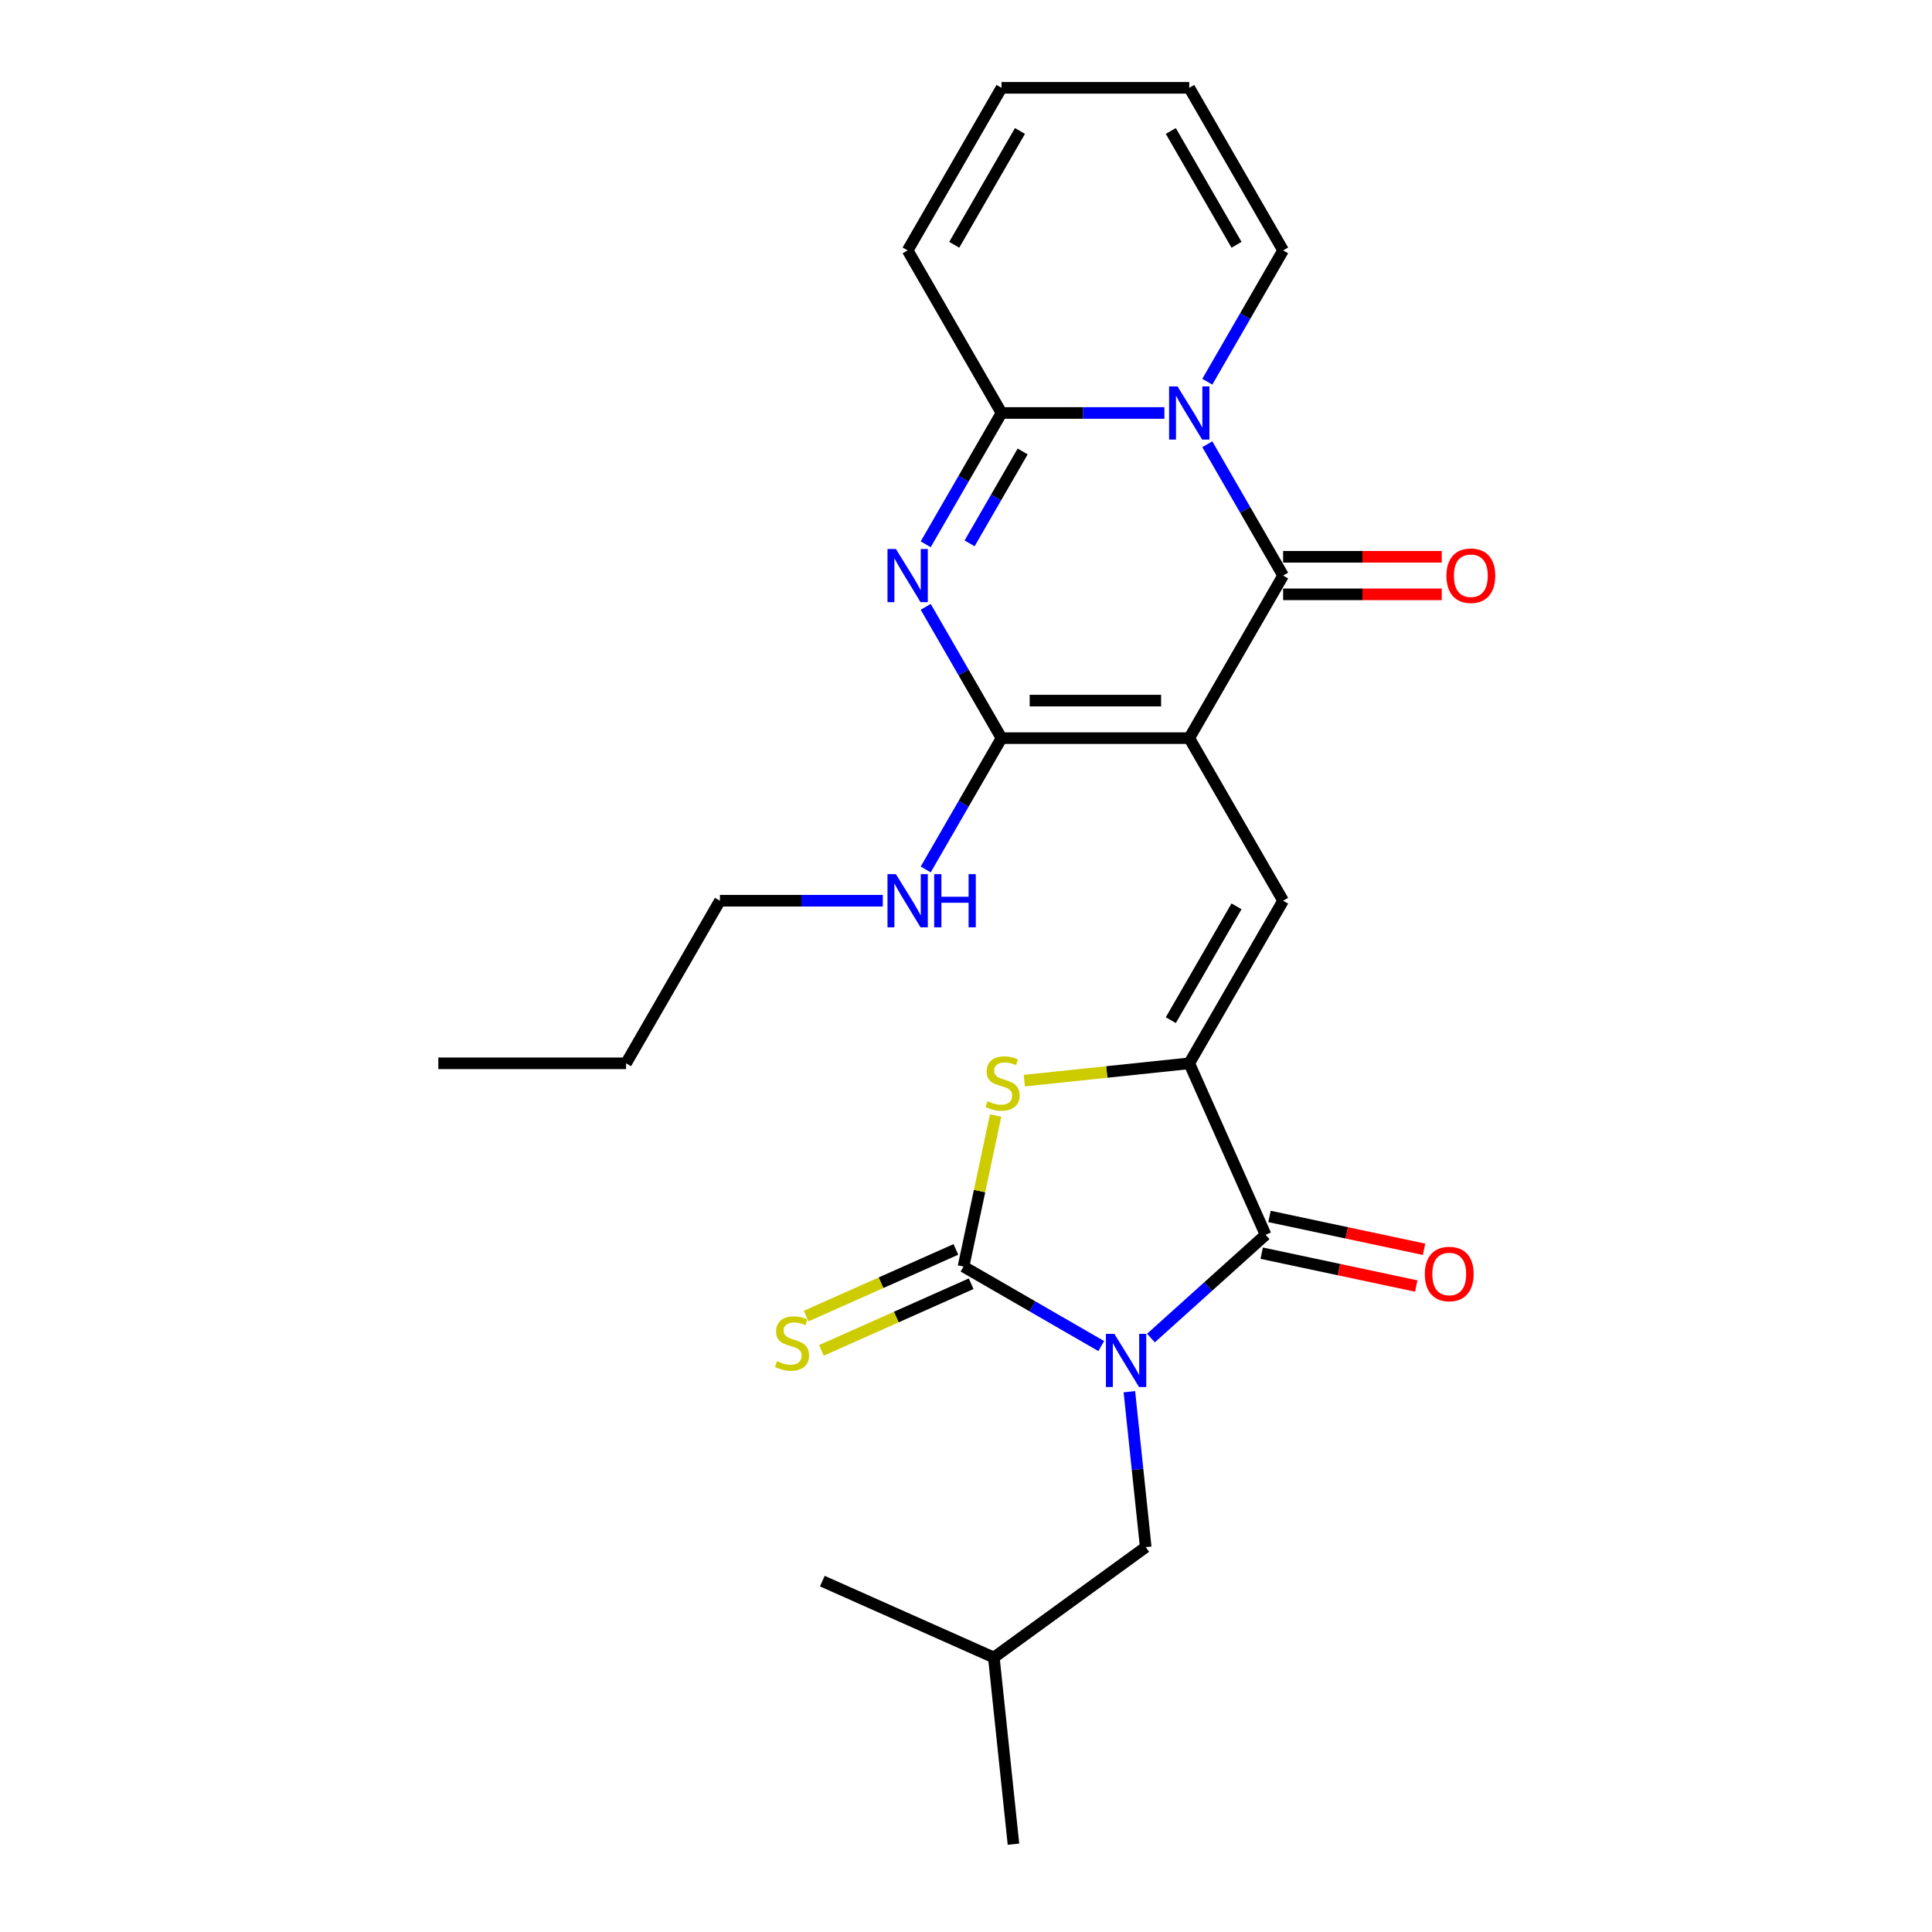 <?xml version='1.0' encoding='iso-8859-1'?>
<svg version='1.1' baseProfile='full'
              xmlns='http://www.w3.org/2000/svg'
                      xmlns:rdkit='http://www.rdkit.org/xml'
                      xmlns:xlink='http://www.w3.org/1999/xlink'
                  xml:space='preserve'
width='1000px' height='1000px' viewBox='0 0 1000 1000'>
<!-- END OF HEADER -->
<rect style='opacity:1.0;fill:#FFFFFF;stroke:none' width='1000' height='1000' x='0' y='0'> </rect>
<path class='bond-2' d='M 569.999,696.727 L 534.356,676.148' style='fill:none;fill-rule:evenodd;stroke:#0000FF;stroke-width:6px;stroke-linecap:butt;stroke-linejoin:miter;stroke-opacity:1' />
<path class='bond-2' d='M 534.356,676.148 L 498.713,655.569' style='fill:none;fill-rule:evenodd;stroke:#000000;stroke-width:6px;stroke-linecap:butt;stroke-linejoin:miter;stroke-opacity:1' />
<path class='bond-7' d='M 595.73,692.571 L 625.403,665.853' style='fill:none;fill-rule:evenodd;stroke:#0000FF;stroke-width:6px;stroke-linecap:butt;stroke-linejoin:miter;stroke-opacity:1' />
<path class='bond-7' d='M 625.403,665.853 L 655.076,639.135' style='fill:none;fill-rule:evenodd;stroke:#000000;stroke-width:6px;stroke-linecap:butt;stroke-linejoin:miter;stroke-opacity:1' />
<path class='bond-11' d='M 584.566,720.343 L 588.794,760.568' style='fill:none;fill-rule:evenodd;stroke:#0000FF;stroke-width:6px;stroke-linecap:butt;stroke-linejoin:miter;stroke-opacity:1' />
<path class='bond-11' d='M 588.794,760.568 L 593.022,800.792' style='fill:none;fill-rule:evenodd;stroke:#000000;stroke-width:6px;stroke-linecap:butt;stroke-linejoin:miter;stroke-opacity:1' />
<path class='bond-0' d='M 615.554,382.062 L 664.139,466.214' style='fill:none;fill-rule:evenodd;stroke:#000000;stroke-width:6px;stroke-linecap:butt;stroke-linejoin:miter;stroke-opacity:1' />
<path class='bond-3' d='M 615.554,382.062 L 664.139,297.91' style='fill:none;fill-rule:evenodd;stroke:#000000;stroke-width:6px;stroke-linecap:butt;stroke-linejoin:miter;stroke-opacity:1' />
<path class='bond-5' d='M 615.554,382.062 L 518.383,382.062' style='fill:none;fill-rule:evenodd;stroke:#000000;stroke-width:6px;stroke-linecap:butt;stroke-linejoin:miter;stroke-opacity:1' />
<path class='bond-5' d='M 600.978,362.628 L 532.959,362.628' style='fill:none;fill-rule:evenodd;stroke:#000000;stroke-width:6px;stroke-linecap:butt;stroke-linejoin:miter;stroke-opacity:1' />
<path class='bond-1' d='M 624.9,229.947 L 644.519,263.928' style='fill:none;fill-rule:evenodd;stroke:#0000FF;stroke-width:6px;stroke-linecap:butt;stroke-linejoin:miter;stroke-opacity:1' />
<path class='bond-1' d='M 644.519,263.928 L 664.139,297.91' style='fill:none;fill-rule:evenodd;stroke:#000000;stroke-width:6px;stroke-linecap:butt;stroke-linejoin:miter;stroke-opacity:1' />
<path class='bond-13' d='M 624.9,197.57 L 644.519,163.588' style='fill:none;fill-rule:evenodd;stroke:#0000FF;stroke-width:6px;stroke-linecap:butt;stroke-linejoin:miter;stroke-opacity:1' />
<path class='bond-13' d='M 644.519,163.588 L 664.139,129.606' style='fill:none;fill-rule:evenodd;stroke:#000000;stroke-width:6px;stroke-linecap:butt;stroke-linejoin:miter;stroke-opacity:1' />
<path class='bond-27' d='M 602.688,213.758 L 560.536,213.758' style='fill:none;fill-rule:evenodd;stroke:#0000FF;stroke-width:6px;stroke-linecap:butt;stroke-linejoin:miter;stroke-opacity:1' />
<path class='bond-27' d='M 560.536,213.758 L 518.383,213.758' style='fill:none;fill-rule:evenodd;stroke:#000000;stroke-width:6px;stroke-linecap:butt;stroke-linejoin:miter;stroke-opacity:1' />
<path class='bond-10' d='M 498.713,655.569 L 507.02,616.49' style='fill:none;fill-rule:evenodd;stroke:#000000;stroke-width:6px;stroke-linecap:butt;stroke-linejoin:miter;stroke-opacity:1' />
<path class='bond-10' d='M 507.02,616.49 L 515.326,577.411' style='fill:none;fill-rule:evenodd;stroke:#CCCC00;stroke-width:6px;stroke-linecap:butt;stroke-linejoin:miter;stroke-opacity:1' />
<path class='bond-12' d='M 494.761,646.692 L 456.002,663.949' style='fill:none;fill-rule:evenodd;stroke:#000000;stroke-width:6px;stroke-linecap:butt;stroke-linejoin:miter;stroke-opacity:1' />
<path class='bond-12' d='M 456.002,663.949 L 417.244,681.205' style='fill:none;fill-rule:evenodd;stroke:#CCCC00;stroke-width:6px;stroke-linecap:butt;stroke-linejoin:miter;stroke-opacity:1' />
<path class='bond-12' d='M 502.665,664.446 L 463.907,681.703' style='fill:none;fill-rule:evenodd;stroke:#000000;stroke-width:6px;stroke-linecap:butt;stroke-linejoin:miter;stroke-opacity:1' />
<path class='bond-12' d='M 463.907,681.703 L 425.148,698.959' style='fill:none;fill-rule:evenodd;stroke:#CCCC00;stroke-width:6px;stroke-linecap:butt;stroke-linejoin:miter;stroke-opacity:1' />
<path class='bond-14' d='M 664.139,307.627 L 705.193,307.627' style='fill:none;fill-rule:evenodd;stroke:#000000;stroke-width:6px;stroke-linecap:butt;stroke-linejoin:miter;stroke-opacity:1' />
<path class='bond-14' d='M 705.193,307.627 L 746.248,307.627' style='fill:none;fill-rule:evenodd;stroke:#FF0000;stroke-width:6px;stroke-linecap:butt;stroke-linejoin:miter;stroke-opacity:1' />
<path class='bond-14' d='M 664.139,288.193 L 705.193,288.193' style='fill:none;fill-rule:evenodd;stroke:#000000;stroke-width:6px;stroke-linecap:butt;stroke-linejoin:miter;stroke-opacity:1' />
<path class='bond-14' d='M 705.193,288.193 L 746.248,288.193' style='fill:none;fill-rule:evenodd;stroke:#FF0000;stroke-width:6px;stroke-linecap:butt;stroke-linejoin:miter;stroke-opacity:1' />
<path class='bond-4' d='M 479.145,314.099 L 498.764,348.08' style='fill:none;fill-rule:evenodd;stroke:#0000FF;stroke-width:6px;stroke-linecap:butt;stroke-linejoin:miter;stroke-opacity:1' />
<path class='bond-4' d='M 498.764,348.08 L 518.383,382.062' style='fill:none;fill-rule:evenodd;stroke:#000000;stroke-width:6px;stroke-linecap:butt;stroke-linejoin:miter;stroke-opacity:1' />
<path class='bond-8' d='M 479.145,281.722 L 498.764,247.74' style='fill:none;fill-rule:evenodd;stroke:#0000FF;stroke-width:6px;stroke-linecap:butt;stroke-linejoin:miter;stroke-opacity:1' />
<path class='bond-8' d='M 498.764,247.74 L 518.383,213.758' style='fill:none;fill-rule:evenodd;stroke:#000000;stroke-width:6px;stroke-linecap:butt;stroke-linejoin:miter;stroke-opacity:1' />
<path class='bond-8' d='M 501.861,281.244 L 515.595,257.457' style='fill:none;fill-rule:evenodd;stroke:#0000FF;stroke-width:6px;stroke-linecap:butt;stroke-linejoin:miter;stroke-opacity:1' />
<path class='bond-8' d='M 515.595,257.457 L 529.328,233.67' style='fill:none;fill-rule:evenodd;stroke:#000000;stroke-width:6px;stroke-linecap:butt;stroke-linejoin:miter;stroke-opacity:1' />
<path class='bond-17' d='M 518.383,382.062 L 498.764,416.044' style='fill:none;fill-rule:evenodd;stroke:#000000;stroke-width:6px;stroke-linecap:butt;stroke-linejoin:miter;stroke-opacity:1' />
<path class='bond-17' d='M 498.764,416.044 L 479.145,450.025' style='fill:none;fill-rule:evenodd;stroke:#0000FF;stroke-width:6px;stroke-linecap:butt;stroke-linejoin:miter;stroke-opacity:1' />
<path class='bond-6' d='M 615.554,550.366 L 655.076,639.135' style='fill:none;fill-rule:evenodd;stroke:#000000;stroke-width:6px;stroke-linecap:butt;stroke-linejoin:miter;stroke-opacity:1' />
<path class='bond-9' d='M 615.554,550.366 L 664.139,466.214' style='fill:none;fill-rule:evenodd;stroke:#000000;stroke-width:6px;stroke-linecap:butt;stroke-linejoin:miter;stroke-opacity:1' />
<path class='bond-9' d='M 606.011,528.026 L 640.021,469.12' style='fill:none;fill-rule:evenodd;stroke:#000000;stroke-width:6px;stroke-linecap:butt;stroke-linejoin:miter;stroke-opacity:1' />
<path class='bond-26' d='M 615.554,550.366 L 572.861,554.853' style='fill:none;fill-rule:evenodd;stroke:#000000;stroke-width:6px;stroke-linecap:butt;stroke-linejoin:miter;stroke-opacity:1' />
<path class='bond-26' d='M 572.861,554.853 L 530.168,559.34' style='fill:none;fill-rule:evenodd;stroke:#CCCC00;stroke-width:6px;stroke-linecap:butt;stroke-linejoin:miter;stroke-opacity:1' />
<path class='bond-16' d='M 653.056,648.64 L 693.049,657.14' style='fill:none;fill-rule:evenodd;stroke:#000000;stroke-width:6px;stroke-linecap:butt;stroke-linejoin:miter;stroke-opacity:1' />
<path class='bond-16' d='M 693.049,657.14 L 733.041,665.641' style='fill:none;fill-rule:evenodd;stroke:#FF0000;stroke-width:6px;stroke-linecap:butt;stroke-linejoin:miter;stroke-opacity:1' />
<path class='bond-16' d='M 657.097,629.63 L 697.089,638.131' style='fill:none;fill-rule:evenodd;stroke:#000000;stroke-width:6px;stroke-linecap:butt;stroke-linejoin:miter;stroke-opacity:1' />
<path class='bond-16' d='M 697.089,638.131 L 737.082,646.632' style='fill:none;fill-rule:evenodd;stroke:#FF0000;stroke-width:6px;stroke-linecap:butt;stroke-linejoin:miter;stroke-opacity:1' />
<path class='bond-15' d='M 518.383,213.758 L 469.798,129.606' style='fill:none;fill-rule:evenodd;stroke:#000000;stroke-width:6px;stroke-linecap:butt;stroke-linejoin:miter;stroke-opacity:1' />
<path class='bond-20' d='M 593.022,800.792 L 514.41,857.908' style='fill:none;fill-rule:evenodd;stroke:#000000;stroke-width:6px;stroke-linecap:butt;stroke-linejoin:miter;stroke-opacity:1' />
<path class='bond-18' d='M 664.139,129.606 L 615.554,45.455' style='fill:none;fill-rule:evenodd;stroke:#000000;stroke-width:6px;stroke-linecap:butt;stroke-linejoin:miter;stroke-opacity:1' />
<path class='bond-18' d='M 640.021,126.701 L 606.011,67.794' style='fill:none;fill-rule:evenodd;stroke:#000000;stroke-width:6px;stroke-linecap:butt;stroke-linejoin:miter;stroke-opacity:1' />
<path class='bond-19' d='M 469.798,129.606 L 518.383,45.455' style='fill:none;fill-rule:evenodd;stroke:#000000;stroke-width:6px;stroke-linecap:butt;stroke-linejoin:miter;stroke-opacity:1' />
<path class='bond-19' d='M 493.916,126.701 L 527.926,67.794' style='fill:none;fill-rule:evenodd;stroke:#000000;stroke-width:6px;stroke-linecap:butt;stroke-linejoin:miter;stroke-opacity:1' />
<path class='bond-21' d='M 456.933,466.214 L 414.781,466.214' style='fill:none;fill-rule:evenodd;stroke:#0000FF;stroke-width:6px;stroke-linecap:butt;stroke-linejoin:miter;stroke-opacity:1' />
<path class='bond-21' d='M 414.781,466.214 L 372.628,466.214' style='fill:none;fill-rule:evenodd;stroke:#000000;stroke-width:6px;stroke-linecap:butt;stroke-linejoin:miter;stroke-opacity:1' />
<path class='bond-28' d='M 615.554,45.455 L 518.383,45.455' style='fill:none;fill-rule:evenodd;stroke:#000000;stroke-width:6px;stroke-linecap:butt;stroke-linejoin:miter;stroke-opacity:1' />
<path class='bond-23' d='M 514.41,857.908 L 524.567,954.545' style='fill:none;fill-rule:evenodd;stroke:#000000;stroke-width:6px;stroke-linecap:butt;stroke-linejoin:miter;stroke-opacity:1' />
<path class='bond-24' d='M 514.41,857.908 L 425.64,818.385' style='fill:none;fill-rule:evenodd;stroke:#000000;stroke-width:6px;stroke-linecap:butt;stroke-linejoin:miter;stroke-opacity:1' />
<path class='bond-22' d='M 372.628,466.214 L 324.043,550.366' style='fill:none;fill-rule:evenodd;stroke:#000000;stroke-width:6px;stroke-linecap:butt;stroke-linejoin:miter;stroke-opacity:1' />
<path class='bond-25' d='M 324.043,550.366 L 226.873,550.366' style='fill:none;fill-rule:evenodd;stroke:#000000;stroke-width:6px;stroke-linecap:butt;stroke-linejoin:miter;stroke-opacity:1' />
<path  class='atom-0' d='M 576.782 690.395
L 585.799 704.971
Q 586.693 706.409, 588.131 709.013
Q 589.57 711.617, 589.647 711.773
L 589.647 690.395
L 593.301 690.395
L 593.301 717.914
L 589.531 717.914
L 579.853 701.978
Q 578.725 700.112, 577.52 697.974
Q 576.354 695.837, 576.005 695.176
L 576.005 717.914
L 572.429 717.914
L 572.429 690.395
L 576.782 690.395
' fill='#0000FF'/>
<path  class='atom-2' d='M 609.471 199.999
L 618.488 214.574
Q 619.382 216.013, 620.82 218.617
Q 622.258 221.221, 622.336 221.376
L 622.336 199.999
L 625.99 199.999
L 625.99 227.518
L 622.22 227.518
L 612.541 211.582
Q 611.414 209.716, 610.209 207.578
Q 609.043 205.44, 608.693 204.78
L 608.693 227.518
L 605.118 227.518
L 605.118 199.999
L 609.471 199.999
' fill='#0000FF'/>
<path  class='atom-5' d='M 463.716 284.151
L 472.733 298.726
Q 473.627 300.164, 475.065 302.769
Q 476.503 305.373, 476.581 305.528
L 476.581 284.151
L 480.234 284.151
L 480.234 311.669
L 476.464 311.669
L 466.786 295.733
Q 465.659 293.868, 464.454 291.73
Q 463.288 289.592, 462.938 288.932
L 462.938 311.669
L 459.362 311.669
L 459.362 284.151
L 463.716 284.151
' fill='#0000FF'/>
<path  class='atom-11' d='M 511.142 569.968
Q 511.453 570.084, 512.736 570.628
Q 514.018 571.173, 515.418 571.522
Q 516.856 571.833, 518.255 571.833
Q 520.859 571.833, 522.375 570.589
Q 523.891 569.307, 523.891 567.091
Q 523.891 565.576, 523.114 564.643
Q 522.375 563.71, 521.209 563.205
Q 520.043 562.699, 518.1 562.116
Q 515.651 561.378, 514.174 560.678
Q 512.736 559.978, 511.686 558.502
Q 510.676 557.025, 510.676 554.537
Q 510.676 551.078, 513.008 548.94
Q 515.379 546.802, 520.043 546.802
Q 523.23 546.802, 526.845 548.318
L 525.951 551.311
Q 522.647 549.951, 520.16 549.951
Q 517.478 549.951, 516.001 551.078
Q 514.524 552.166, 514.563 554.071
Q 514.563 555.548, 515.301 556.442
Q 516.078 557.335, 517.167 557.841
Q 518.294 558.346, 520.16 558.929
Q 522.647 559.706, 524.124 560.484
Q 525.601 561.261, 526.651 562.855
Q 527.739 564.409, 527.739 567.091
Q 527.739 570.9, 525.174 572.96
Q 522.647 574.982, 518.41 574.982
Q 515.962 574.982, 514.096 574.437
Q 512.269 573.932, 510.093 573.038
L 511.142 569.968
' fill='#CCCC00'/>
<path  class='atom-13' d='M 402.17 704.537
Q 402.481 704.654, 403.764 705.198
Q 405.046 705.742, 406.445 706.092
Q 407.884 706.403, 409.283 706.403
Q 411.887 706.403, 413.403 705.159
Q 414.919 703.876, 414.919 701.661
Q 414.919 700.145, 414.141 699.212
Q 413.403 698.279, 412.237 697.774
Q 411.071 697.269, 409.127 696.686
Q 406.679 695.947, 405.202 695.248
Q 403.764 694.548, 402.714 693.071
Q 401.704 691.594, 401.704 689.106
Q 401.704 685.647, 404.036 683.509
Q 406.407 681.372, 411.071 681.372
Q 414.258 681.372, 417.873 682.888
L 416.979 685.88
Q 413.675 684.52, 411.187 684.52
Q 408.505 684.52, 407.028 685.647
Q 405.551 686.735, 405.59 688.64
Q 405.59 690.117, 406.329 691.011
Q 407.106 691.905, 408.195 692.41
Q 409.322 692.915, 411.187 693.499
Q 413.675 694.276, 415.152 695.053
Q 416.629 695.831, 417.678 697.424
Q 418.767 698.979, 418.767 701.661
Q 418.767 705.47, 416.201 707.53
Q 413.675 709.551, 409.438 709.551
Q 406.99 709.551, 405.124 709.007
Q 403.297 708.502, 401.121 707.608
L 402.17 704.537
' fill='#CCCC00'/>
<path  class='atom-15' d='M 748.677 297.988
Q 748.677 291.38, 751.942 287.688
Q 755.207 283.995, 761.309 283.995
Q 767.411 283.995, 770.676 287.688
Q 773.941 291.38, 773.941 297.988
Q 773.941 304.673, 770.637 308.482
Q 767.333 312.252, 761.309 312.252
Q 755.245 312.252, 751.942 308.482
Q 748.677 304.712, 748.677 297.988
M 761.309 309.143
Q 765.507 309.143, 767.761 306.344
Q 770.054 303.507, 770.054 297.988
Q 770.054 292.585, 767.761 289.864
Q 765.507 287.105, 761.309 287.105
Q 757.111 287.105, 754.818 289.826
Q 752.564 292.546, 752.564 297.988
Q 752.564 303.546, 754.818 306.344
Q 757.111 309.143, 761.309 309.143
' fill='#FF0000'/>
<path  class='atom-17' d='M 737.491 659.416
Q 737.491 652.808, 740.756 649.115
Q 744.021 645.423, 750.123 645.423
Q 756.225 645.423, 759.49 649.115
Q 762.755 652.808, 762.755 659.416
Q 762.755 666.101, 759.451 669.91
Q 756.148 673.68, 750.123 673.68
Q 744.06 673.68, 740.756 669.91
Q 737.491 666.14, 737.491 659.416
M 750.123 670.571
Q 754.321 670.571, 756.575 667.772
Q 758.868 664.935, 758.868 659.416
Q 758.868 654.013, 756.575 651.292
Q 754.321 648.532, 750.123 648.532
Q 745.925 648.532, 743.632 651.253
Q 741.378 653.974, 741.378 659.416
Q 741.378 664.974, 743.632 667.772
Q 745.925 670.571, 750.123 670.571
' fill='#FF0000'/>
<path  class='atom-18' d='M 463.716 452.454
L 472.733 467.03
Q 473.627 468.468, 475.065 471.072
Q 476.503 473.676, 476.581 473.832
L 476.581 452.454
L 480.234 452.454
L 480.234 479.973
L 476.464 479.973
L 466.786 464.037
Q 465.659 462.171, 464.454 460.034
Q 463.288 457.896, 462.938 457.235
L 462.938 479.973
L 459.362 479.973
L 459.362 452.454
L 463.716 452.454
' fill='#0000FF'/>
<path  class='atom-18' d='M 483.538 452.454
L 487.27 452.454
L 487.27 464.154
L 501.34 464.154
L 501.34 452.454
L 505.071 452.454
L 505.071 479.973
L 501.34 479.973
L 501.34 467.263
L 487.27 467.263
L 487.27 479.973
L 483.538 479.973
L 483.538 452.454
' fill='#0000FF'/>
</svg>
